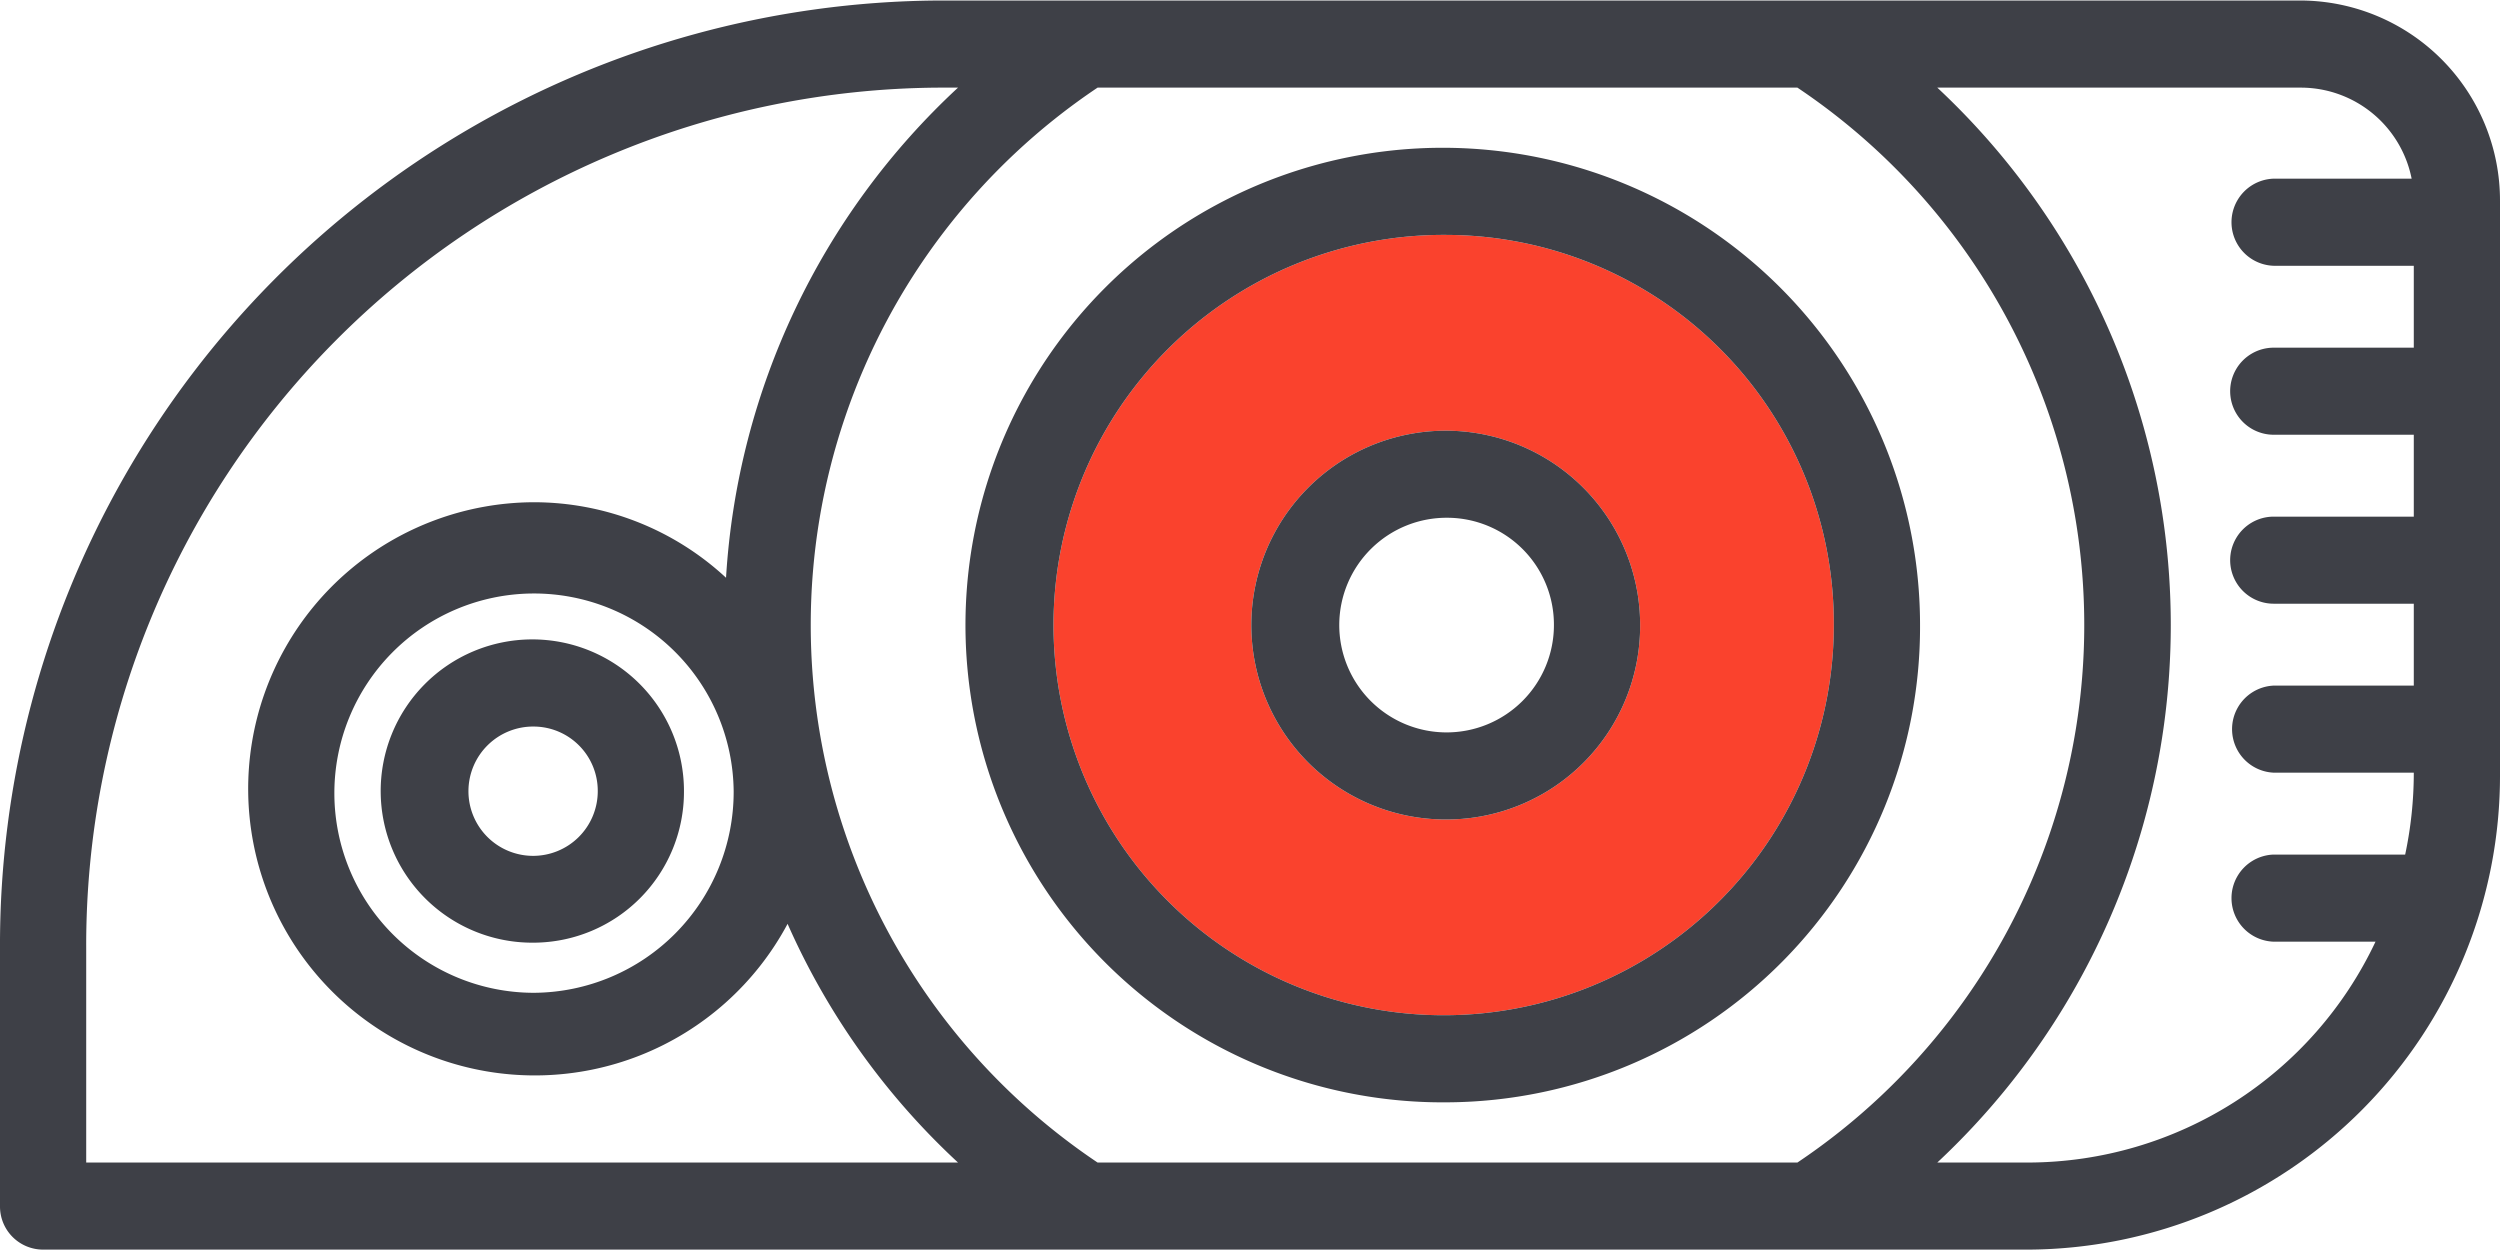 <svg id="U4.svg" xmlns="http://www.w3.org/2000/svg" width="58" height="29" viewBox="0 0 58 29">
  <defs>
    <style>
      .cls-1 {
        fill: #fa422d;
      }

      .cls-1, .cls-2 {
        fill-rule: evenodd;
      }

      .cls-2 {
        fill: #3e4047;
      }
    </style>
  </defs>
  <path class="cls-1" d="M805.587,564.388a9.052,9.052,0,1,0,8.958,9.052A9.016,9.016,0,0,0,805.587,564.388Zm0,13.562a4.51,4.51,0,1,1,4.464-4.51A4.493,4.493,0,0,1,805.587,577.95Z" transform="translate(-772 -558.938)"/>
  <path id="Shape_2_copy" data-name="Shape 2 copy" class="cls-2" d="M819.065,587.929H773a1,1,0,0,1-1-1.01V580.95a21.913,21.913,0,0,1,21.774-22h31.613A4.642,4.642,0,0,1,830,563.611V576.88A11,11,0,0,1,819.065,587.929Zm-25.291-26.958A19.9,19.9,0,0,0,774,580.95v4.959h20.226a16.8,16.8,0,0,1-3.954-5.538,6.649,6.649,0,1,1-5.883-9.781,6.559,6.559,0,0,1,4.455,1.752,16.89,16.89,0,0,1,5.382-11.371h-0.452Zm-4.753,16.32a4.632,4.632,0,1,0-4.632,4.68A4.662,4.662,0,0,0,789.021,577.291Zm24.683-16.32h-16.24a15.009,15.009,0,0,0,0,24.938H813.7A15.009,15.009,0,0,0,813.7,560.971Zm11.046,13.873H828v-1.9h-3.25a1.01,1.01,0,0,1,0-2.02H828v-1.9h-3.25a1.01,1.01,0,0,1,0-2.02H828v-1.9h-3.25a1.011,1.011,0,0,1,0-2.021h3.2a2.623,2.623,0,0,0-2.56-2.112h-8.445a17.059,17.059,0,0,1,0,24.938h2.123a8.934,8.934,0,0,0,8.044-5.124H824.75a1.011,1.011,0,0,1,0-2.021H827.8a9.165,9.165,0,0,0,.2-1.9h-3.25A1.011,1.011,0,0,1,824.75,574.844Zm-19.163,9.668a11.073,11.073,0,1,1,10.958-11.072A11.028,11.028,0,0,1,805.587,584.512Zm0-20.124a9.052,9.052,0,1,0,8.958,9.052A9.016,9.016,0,0,0,805.587,564.388Zm0,13.562a4.51,4.51,0,1,1,4.464-4.51A4.493,4.493,0,0,1,805.587,577.95Zm0-7a2.49,2.49,0,1,0,2.464,2.49A2.48,2.48,0,0,0,805.587,570.95Zm-21.2,9.858a3.518,3.518,0,1,1,3.481-3.517A3.5,3.5,0,0,1,784.389,580.808Zm0-5.014a1.5,1.5,0,1,0,1.481,1.5A1.491,1.491,0,0,0,784.389,575.794Z" transform="translate(-772 -558.938)"/>
</svg>
